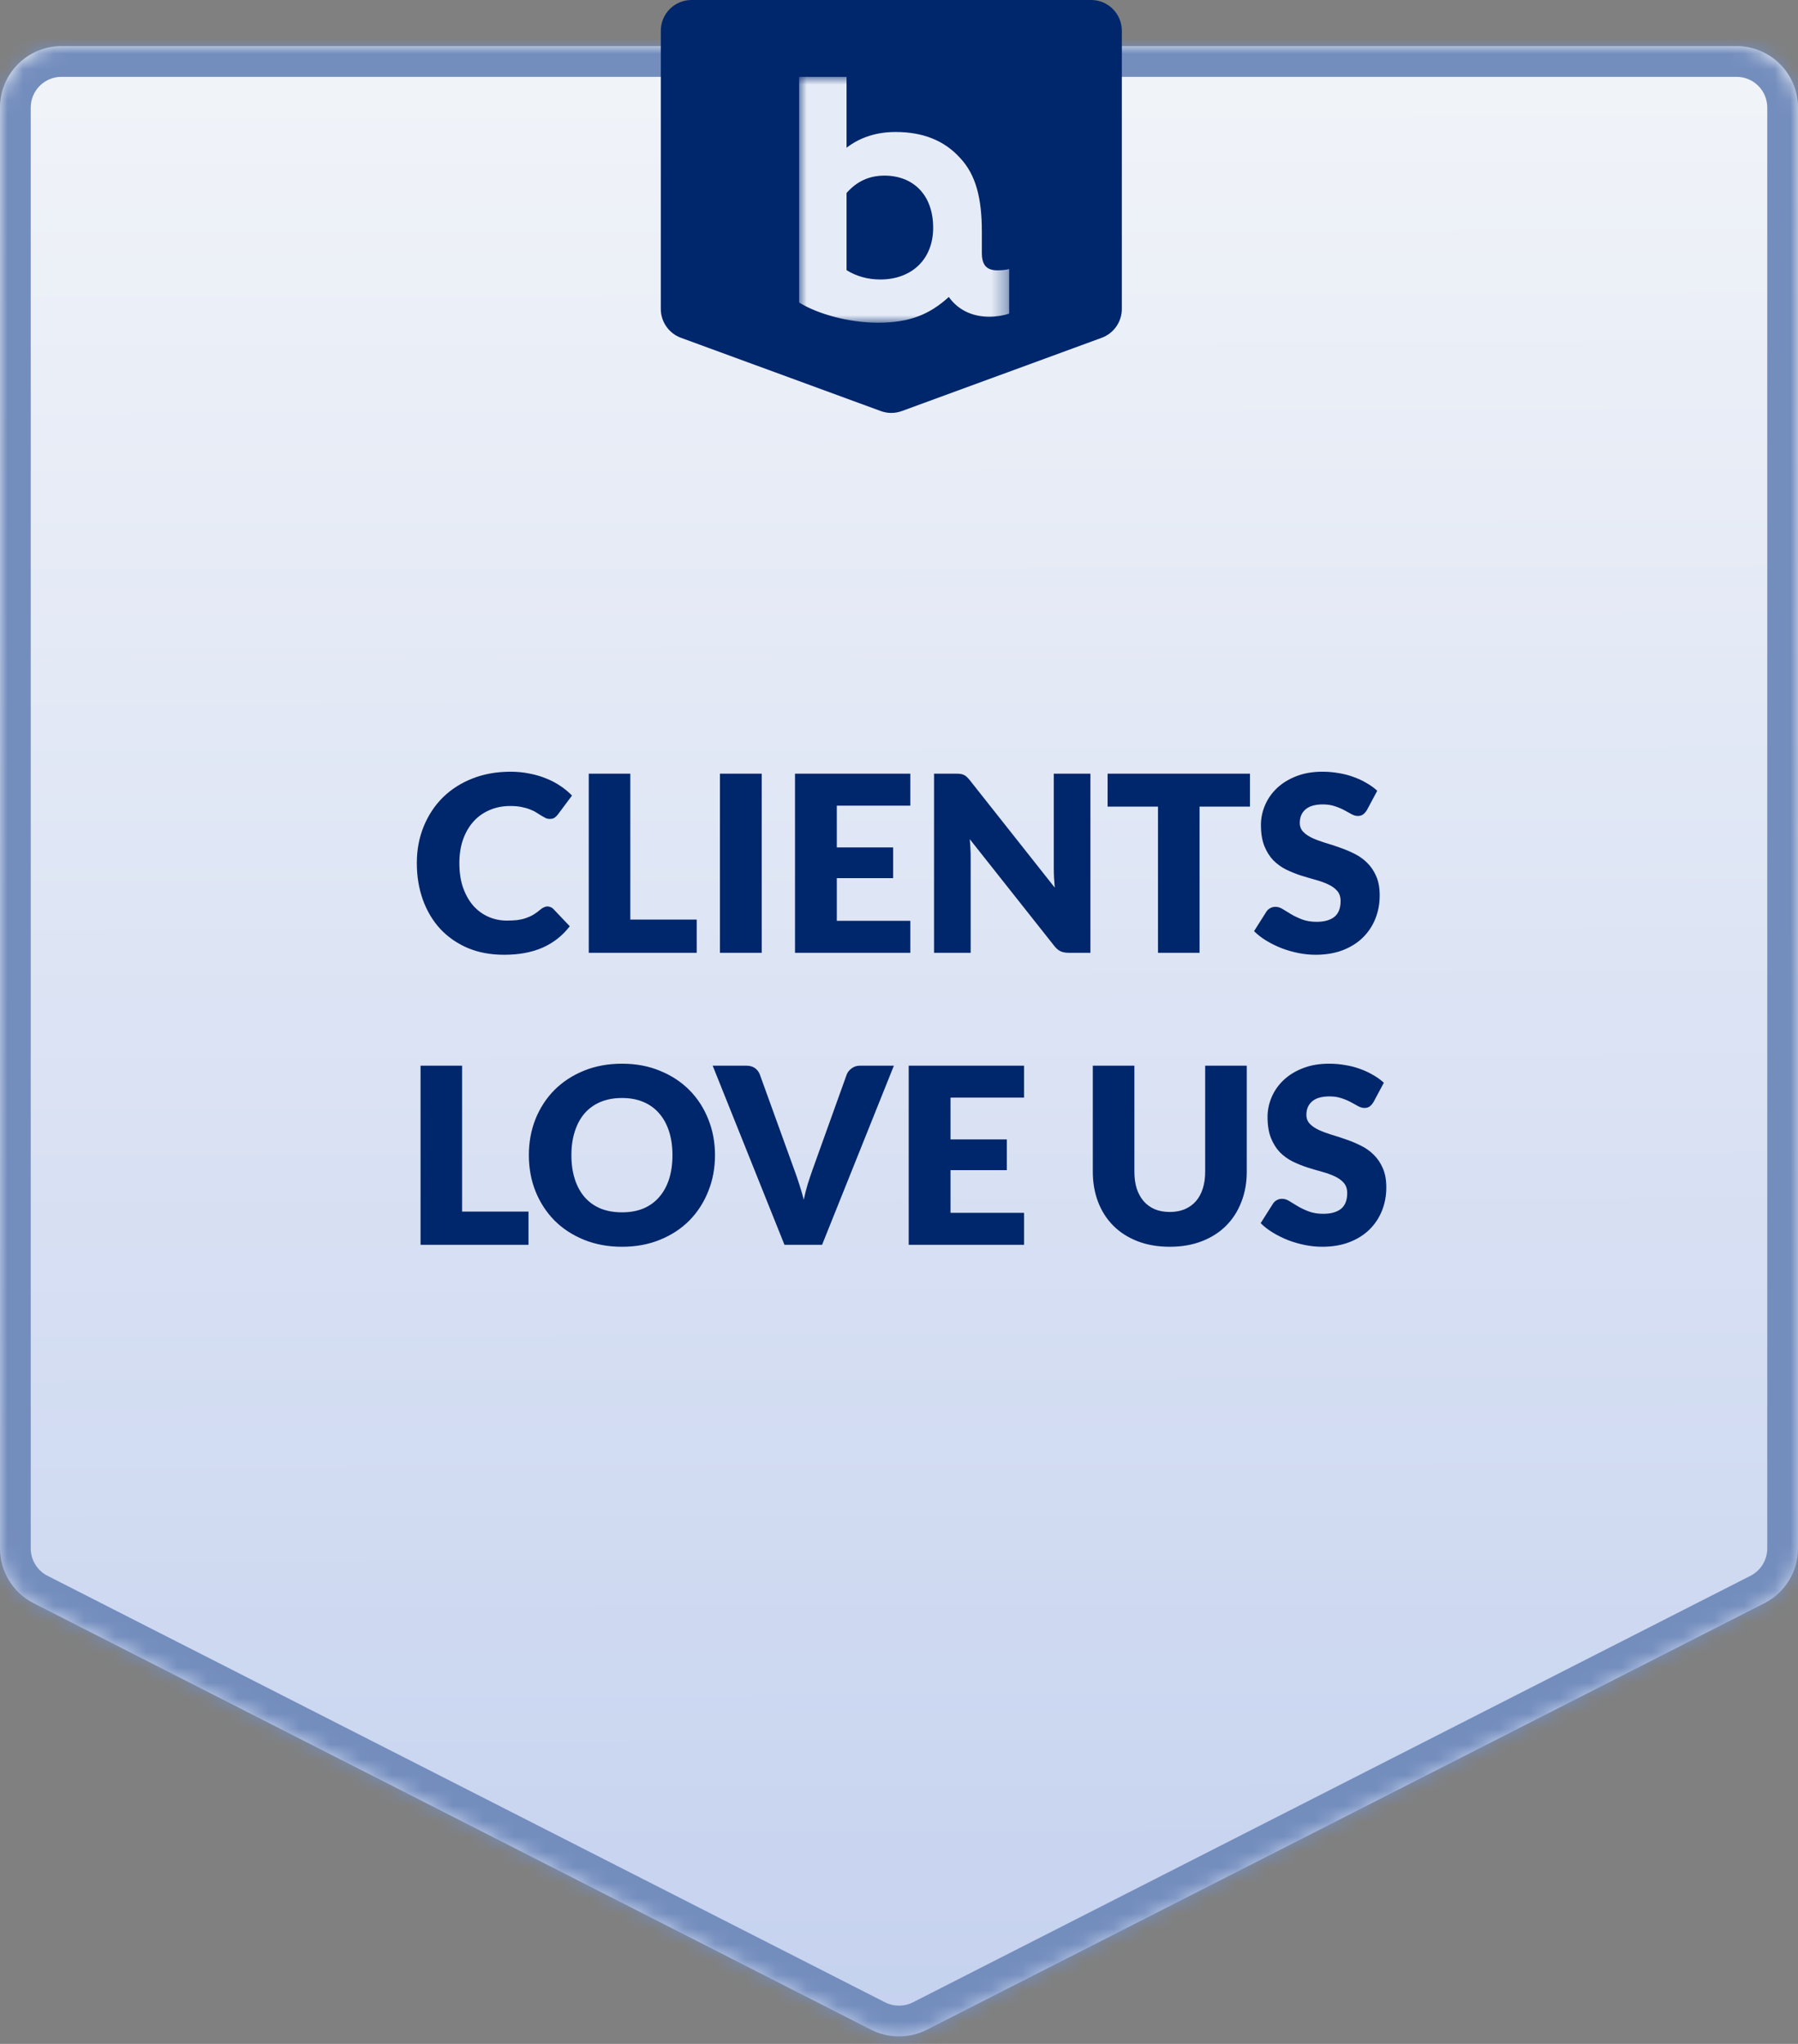 <svg width="117" height="133" viewBox="0 0 117 133" fill="none" xmlns="http://www.w3.org/2000/svg">
<rect x="0" y="0" width="117" height="133" fill="#808080" stroke="none"/>
<mask id="path-1-inside-1_17879_47430" fill="white">
<path fill-rule="evenodd" clip-rule="evenodd" d="M117 7C117 4.791 115.209 3 113 3H4C1.791 3 0 4.791 0 7V100.757C0 102.261 0.844 103.638 2.185 104.321L56.685 132.076C57.825 132.656 59.175 132.656 60.315 132.076L114.815 104.321C116.156 103.638 117 102.261 117 100.757V7Z"/>
</mask>
<path fill-rule="evenodd" clip-rule="evenodd" d="M117 7C117 4.791 115.209 3 113 3H4C1.791 3 0 4.791 0 7V100.757C0 102.261 0.844 103.638 2.185 104.321L56.685 132.076C57.825 132.656 59.175 132.656 60.315 132.076L114.815 104.321C116.156 103.638 117 102.261 117 100.757V7Z" fill="url(#paint0_linear_17879_47430)"/>
<path d="M114.815 104.321L115.723 106.103L114.815 104.321ZM56.685 132.076L55.777 133.858L56.685 132.076ZM60.315 132.076L59.408 130.293L60.315 132.076ZM2.185 104.321L3.092 102.539L2.185 104.321ZM4 5H113V1H4V5ZM2 100.757V7H-2V100.757H2ZM57.592 130.293L3.092 102.539L1.277 106.103L55.777 133.858L57.592 130.293ZM113.908 102.539L59.408 130.293L61.223 133.858L115.723 106.103L113.908 102.539ZM115 7V100.757H119V7H115ZM115.723 106.103C117.734 105.079 119 103.013 119 100.757H115C115 101.509 114.578 102.197 113.908 102.539L115.723 106.103ZM55.777 133.858C57.488 134.729 59.512 134.729 61.223 133.858L59.408 130.293C58.837 130.584 58.163 130.584 57.592 130.293L55.777 133.858ZM-2 100.757C-2 103.013 -0.734 105.079 1.277 106.103L3.092 102.539C2.422 102.197 2 101.509 2 100.757H-2ZM113 5C114.105 5 115 5.895 115 7H119C119 3.686 116.314 1 113 1V5ZM4 1C0.686 1 -2 3.686 -2 7H2C2 5.895 2.895 5 4 5V1Z" fill="#738DBD" mask="url(#path-1-inside-1_17879_47430)"/>
<path d="M35.628 58.984C35.692 58.984 35.756 58.997 35.82 59.024C35.884 59.045 35.945 59.085 36.004 59.144L37.076 60.272C36.607 60.885 36.017 61.349 35.308 61.664C34.604 61.973 33.769 62.128 32.804 62.128C31.919 62.128 31.124 61.979 30.42 61.68C29.721 61.376 29.127 60.96 28.636 60.432C28.151 59.899 27.777 59.269 27.516 58.544C27.255 57.813 27.124 57.021 27.124 56.168C27.124 55.299 27.273 54.501 27.572 53.776C27.871 53.045 28.287 52.416 28.82 51.888C29.359 51.36 30.001 50.949 30.748 50.656C31.495 50.363 32.319 50.216 33.22 50.216C33.657 50.216 34.068 50.256 34.452 50.336C34.841 50.411 35.204 50.517 35.54 50.656C35.876 50.789 36.185 50.952 36.468 51.144C36.751 51.331 37.001 51.539 37.22 51.768L36.308 52.992C36.249 53.067 36.18 53.136 36.1 53.2C36.02 53.259 35.908 53.288 35.764 53.288C35.668 53.288 35.577 53.267 35.492 53.224C35.407 53.181 35.316 53.131 35.22 53.072C35.124 53.008 35.017 52.941 34.9 52.872C34.788 52.797 34.652 52.731 34.492 52.672C34.337 52.608 34.153 52.555 33.94 52.512C33.732 52.469 33.487 52.448 33.204 52.448C32.713 52.448 32.265 52.536 31.86 52.712C31.455 52.883 31.105 53.131 30.812 53.456C30.524 53.776 30.297 54.165 30.132 54.624C29.972 55.083 29.892 55.597 29.892 56.168C29.892 56.765 29.972 57.296 30.132 57.76C30.297 58.224 30.519 58.616 30.796 58.936C31.079 59.251 31.407 59.491 31.78 59.656C32.153 59.821 32.553 59.904 32.98 59.904C33.225 59.904 33.449 59.893 33.652 59.872C33.855 59.845 34.041 59.803 34.212 59.744C34.388 59.685 34.553 59.611 34.708 59.52C34.868 59.424 35.028 59.307 35.188 59.168C35.252 59.115 35.321 59.072 35.396 59.04C35.471 59.003 35.548 58.984 35.628 58.984ZM41.016 59.84H45.336V62H38.312V50.344H41.016V59.84ZM49.568 62H46.848V50.344H49.568V62ZM59.237 50.344V52.424H54.453V55.144H58.117V57.144H54.453V59.92H59.237V62H51.733V50.344H59.237ZM62.204 50.344C62.322 50.344 62.42 50.349 62.5 50.36C62.58 50.371 62.652 50.392 62.716 50.424C62.78 50.451 62.842 50.491 62.9 50.544C62.959 50.597 63.026 50.669 63.1 50.76L68.636 57.76C68.615 57.536 68.599 57.32 68.588 57.112C68.578 56.899 68.572 56.699 68.572 56.512V50.344H70.956V62H69.548C69.34 62 69.164 61.968 69.02 61.904C68.876 61.84 68.738 61.723 68.604 61.552L63.108 54.608C63.124 54.811 63.138 55.011 63.148 55.208C63.159 55.4 63.164 55.581 63.164 55.752V62H60.78V50.344H62.204ZM81.338 50.344V52.488H78.058V62H75.354V52.488H72.074V50.344H81.338ZM88.948 52.712C88.868 52.84 88.783 52.936 88.692 53C88.607 53.064 88.495 53.096 88.356 53.096C88.234 53.096 88.1 53.059 87.956 52.984C87.817 52.904 87.657 52.816 87.476 52.72C87.3 52.624 87.097 52.539 86.868 52.464C86.639 52.384 86.377 52.344 86.084 52.344C85.578 52.344 85.199 52.453 84.948 52.672C84.703 52.885 84.58 53.176 84.58 53.544C84.58 53.779 84.655 53.973 84.804 54.128C84.954 54.283 85.148 54.416 85.388 54.528C85.633 54.64 85.911 54.744 86.22 54.84C86.535 54.931 86.855 55.035 87.18 55.152C87.505 55.264 87.823 55.397 88.132 55.552C88.447 55.707 88.724 55.904 88.964 56.144C89.21 56.384 89.407 56.677 89.556 57.024C89.706 57.365 89.78 57.779 89.78 58.264C89.78 58.803 89.687 59.307 89.5 59.776C89.314 60.245 89.041 60.656 88.684 61.008C88.332 61.355 87.895 61.629 87.372 61.832C86.855 62.029 86.266 62.128 85.604 62.128C85.242 62.128 84.871 62.091 84.492 62.016C84.119 61.941 83.756 61.837 83.404 61.704C83.052 61.565 82.722 61.403 82.412 61.216C82.103 61.029 81.834 60.821 81.604 60.592L82.404 59.328C82.463 59.232 82.546 59.155 82.652 59.096C82.759 59.037 82.874 59.008 82.996 59.008C83.156 59.008 83.316 59.059 83.476 59.16C83.641 59.261 83.826 59.373 84.028 59.496C84.236 59.619 84.474 59.731 84.74 59.832C85.007 59.933 85.322 59.984 85.684 59.984C86.175 59.984 86.556 59.877 86.828 59.664C87.1 59.445 87.236 59.101 87.236 58.632C87.236 58.36 87.162 58.139 87.012 57.968C86.863 57.797 86.665 57.656 86.42 57.544C86.18 57.432 85.906 57.333 85.596 57.248C85.287 57.163 84.969 57.069 84.644 56.968C84.319 56.861 84.001 56.733 83.692 56.584C83.383 56.429 83.106 56.229 82.86 55.984C82.62 55.733 82.425 55.424 82.276 55.056C82.127 54.683 82.052 54.224 82.052 53.68C82.052 53.243 82.14 52.816 82.316 52.4C82.492 51.984 82.751 51.613 83.092 51.288C83.433 50.963 83.852 50.704 84.348 50.512C84.844 50.315 85.412 50.216 86.052 50.216C86.409 50.216 86.756 50.245 87.092 50.304C87.433 50.357 87.756 50.44 88.06 50.552C88.364 50.659 88.647 50.789 88.908 50.944C89.175 51.093 89.412 51.264 89.62 51.456L88.948 52.712ZM30.07 78.84H34.39V81H27.366V69.344H30.07V78.84ZM46.526 75.168C46.526 76.011 46.38 76.795 46.087 77.52C45.798 78.245 45.391 78.877 44.862 79.416C44.334 79.949 43.697 80.368 42.95 80.672C42.209 80.976 41.385 81.128 40.478 81.128C39.572 81.128 38.745 80.976 37.998 80.672C37.252 80.368 36.612 79.949 36.078 79.416C35.55 78.877 35.14 78.245 34.846 77.52C34.559 76.795 34.414 76.011 34.414 75.168C34.414 74.325 34.559 73.541 34.846 72.816C35.14 72.091 35.55 71.461 36.078 70.928C36.612 70.395 37.252 69.976 37.998 69.672C38.745 69.368 39.572 69.216 40.478 69.216C41.385 69.216 42.209 69.371 42.95 69.68C43.697 69.984 44.334 70.403 44.862 70.936C45.391 71.469 45.798 72.099 46.087 72.824C46.38 73.549 46.526 74.331 46.526 75.168ZM43.758 75.168C43.758 74.592 43.684 74.075 43.535 73.616C43.385 73.152 43.169 72.76 42.886 72.44C42.609 72.12 42.268 71.875 41.862 71.704C41.457 71.533 40.996 71.448 40.478 71.448C39.956 71.448 39.489 71.533 39.078 71.704C38.673 71.875 38.329 72.12 38.047 72.44C37.769 72.76 37.556 73.152 37.407 73.616C37.257 74.075 37.182 74.592 37.182 75.168C37.182 75.749 37.257 76.272 37.407 76.736C37.556 77.195 37.769 77.584 38.047 77.904C38.329 78.224 38.673 78.469 39.078 78.64C39.489 78.805 39.956 78.888 40.478 78.888C40.996 78.888 41.457 78.805 41.862 78.64C42.268 78.469 42.609 78.224 42.886 77.904C43.169 77.584 43.385 77.195 43.535 76.736C43.684 76.272 43.758 75.749 43.758 75.168ZM46.375 69.344H48.551C48.786 69.344 48.978 69.397 49.127 69.504C49.276 69.611 49.383 69.752 49.447 69.928L51.703 76.168C51.804 76.44 51.906 76.736 52.007 77.056C52.114 77.376 52.212 77.712 52.303 78.064C52.378 77.712 52.463 77.376 52.559 77.056C52.66 76.736 52.759 76.44 52.855 76.168L55.095 69.928C55.148 69.779 55.252 69.645 55.407 69.528C55.562 69.405 55.751 69.344 55.975 69.344H58.167L53.495 81H51.047L46.375 69.344ZM66.636 69.344V71.424H61.852V74.144H65.516V76.144H61.852V78.92H66.636V81H59.132V69.344H66.636ZM76.121 78.864C76.483 78.864 76.806 78.805 77.088 78.688C77.376 78.565 77.619 78.392 77.817 78.168C78.014 77.944 78.163 77.672 78.264 77.352C78.371 77.027 78.424 76.659 78.424 76.248V69.344H81.129V76.248C81.129 76.963 81.011 77.619 80.776 78.216C80.547 78.813 80.216 79.328 79.784 79.76C79.353 80.192 78.827 80.528 78.209 80.768C77.59 81.008 76.894 81.128 76.121 81.128C75.342 81.128 74.643 81.008 74.025 80.768C73.406 80.528 72.88 80.192 72.448 79.76C72.016 79.328 71.686 78.813 71.457 78.216C71.227 77.619 71.112 76.963 71.112 76.248V69.344H73.817V76.24C73.817 76.651 73.867 77.019 73.969 77.344C74.075 77.664 74.227 77.939 74.424 78.168C74.622 78.392 74.862 78.565 75.144 78.688C75.433 78.805 75.758 78.864 76.121 78.864ZM89.378 71.712C89.298 71.84 89.213 71.936 89.122 72C89.037 72.064 88.924 72.096 88.786 72.096C88.663 72.096 88.53 72.059 88.386 71.984C88.247 71.904 88.087 71.816 87.906 71.72C87.73 71.624 87.527 71.539 87.298 71.464C87.069 71.384 86.807 71.344 86.514 71.344C86.007 71.344 85.629 71.453 85.378 71.672C85.132 71.885 85.01 72.176 85.01 72.544C85.01 72.779 85.085 72.973 85.234 73.128C85.383 73.283 85.578 73.416 85.818 73.528C86.063 73.64 86.341 73.744 86.65 73.84C86.965 73.931 87.284 74.035 87.61 74.152C87.935 74.264 88.252 74.397 88.562 74.552C88.876 74.707 89.154 74.904 89.394 75.144C89.639 75.384 89.837 75.677 89.986 76.024C90.135 76.365 90.21 76.779 90.21 77.264C90.21 77.803 90.117 78.307 89.93 78.776C89.743 79.245 89.471 79.656 89.114 80.008C88.762 80.355 88.325 80.629 87.802 80.832C87.284 81.029 86.695 81.128 86.034 81.128C85.671 81.128 85.3 81.091 84.922 81.016C84.549 80.941 84.186 80.837 83.834 80.704C83.482 80.565 83.151 80.403 82.842 80.216C82.532 80.029 82.263 79.821 82.034 79.592L82.834 78.328C82.892 78.232 82.975 78.155 83.082 78.096C83.189 78.037 83.303 78.008 83.426 78.008C83.586 78.008 83.746 78.059 83.906 78.16C84.071 78.261 84.255 78.373 84.458 78.496C84.666 78.619 84.903 78.731 85.17 78.832C85.436 78.933 85.751 78.984 86.114 78.984C86.605 78.984 86.986 78.877 87.258 78.664C87.53 78.445 87.666 78.101 87.666 77.632C87.666 77.36 87.591 77.139 87.442 76.968C87.293 76.797 87.095 76.656 86.85 76.544C86.61 76.432 86.335 76.333 86.026 76.248C85.716 76.163 85.399 76.069 85.074 75.968C84.749 75.861 84.431 75.733 84.122 75.584C83.812 75.429 83.535 75.229 83.29 74.984C83.05 74.733 82.855 74.424 82.706 74.056C82.556 73.683 82.482 73.224 82.482 72.68C82.482 72.243 82.57 71.816 82.746 71.4C82.922 70.984 83.18 70.613 83.522 70.288C83.863 69.963 84.282 69.704 84.778 69.512C85.274 69.315 85.842 69.216 86.482 69.216C86.839 69.216 87.186 69.245 87.522 69.304C87.863 69.357 88.186 69.44 88.49 69.552C88.794 69.659 89.076 69.789 89.338 69.944C89.605 70.093 89.842 70.264 90.05 70.456L89.378 71.712Z" fill="#00266B"/>
<path fill-rule="evenodd" clip-rule="evenodd" d="M73 2C73 0.895 72.105 0 71 0H45C43.895 0 43 0.895 43 2V20.103C43 20.942 43.524 21.692 44.312 21.981L57.312 26.747C57.756 26.91 58.244 26.91 58.688 26.747L71.689 21.981C72.476 21.692 73 20.942 73 20.103V2Z" fill="#00266B"/>
<mask id="mask0_17879_47430" style="mask-type:alpha" maskUnits="userSpaceOnUse" x="52" y="5" width="14" height="16">
<path d="M65.672 5H52V21H65.672V5Z" fill="#00266B"/>
</mask>
<g mask="url(#mask0_17879_47430)">
<path fill-rule="evenodd" clip-rule="evenodd" d="M64.897 17.59C64.246 17.59 63.891 17.293 63.891 16.464V15.079C63.891 12.925 63.515 11.376 62.468 10.271C61.448 9.141 60.053 8.589 58.281 8.589C57.046 8.589 55.973 8.93 55.087 9.614V5H52V19.685C53.181 20.421 55.221 21 57.127 21C59.214 21 60.512 20.445 61.741 19.324C62.375 20.22 63.348 20.614 64.396 20.614C64.783 20.614 65.359 20.526 65.672 20.403V17.503C65.482 17.562 65.211 17.59 64.897 17.59ZM57.288 18.186C56.456 18.186 55.731 17.976 55.087 17.581V12.559C55.758 11.796 56.563 11.428 57.556 11.428C59.381 11.428 60.723 12.638 60.723 14.82C60.723 16.898 59.301 18.186 57.288 18.186Z" fill="#E6ECF7"/>
</g>
<defs>
<linearGradient id="paint0_linear_17879_47430" x1="62.178" y1="-5.586" x2="62.529" y2="173.377" gradientUnits="userSpaceOnUse">
<stop stop-color="#F4F6F9"/>
<stop offset="1" stop-color="#B7C7EC"/>
</linearGradient>
</defs>
</svg>
